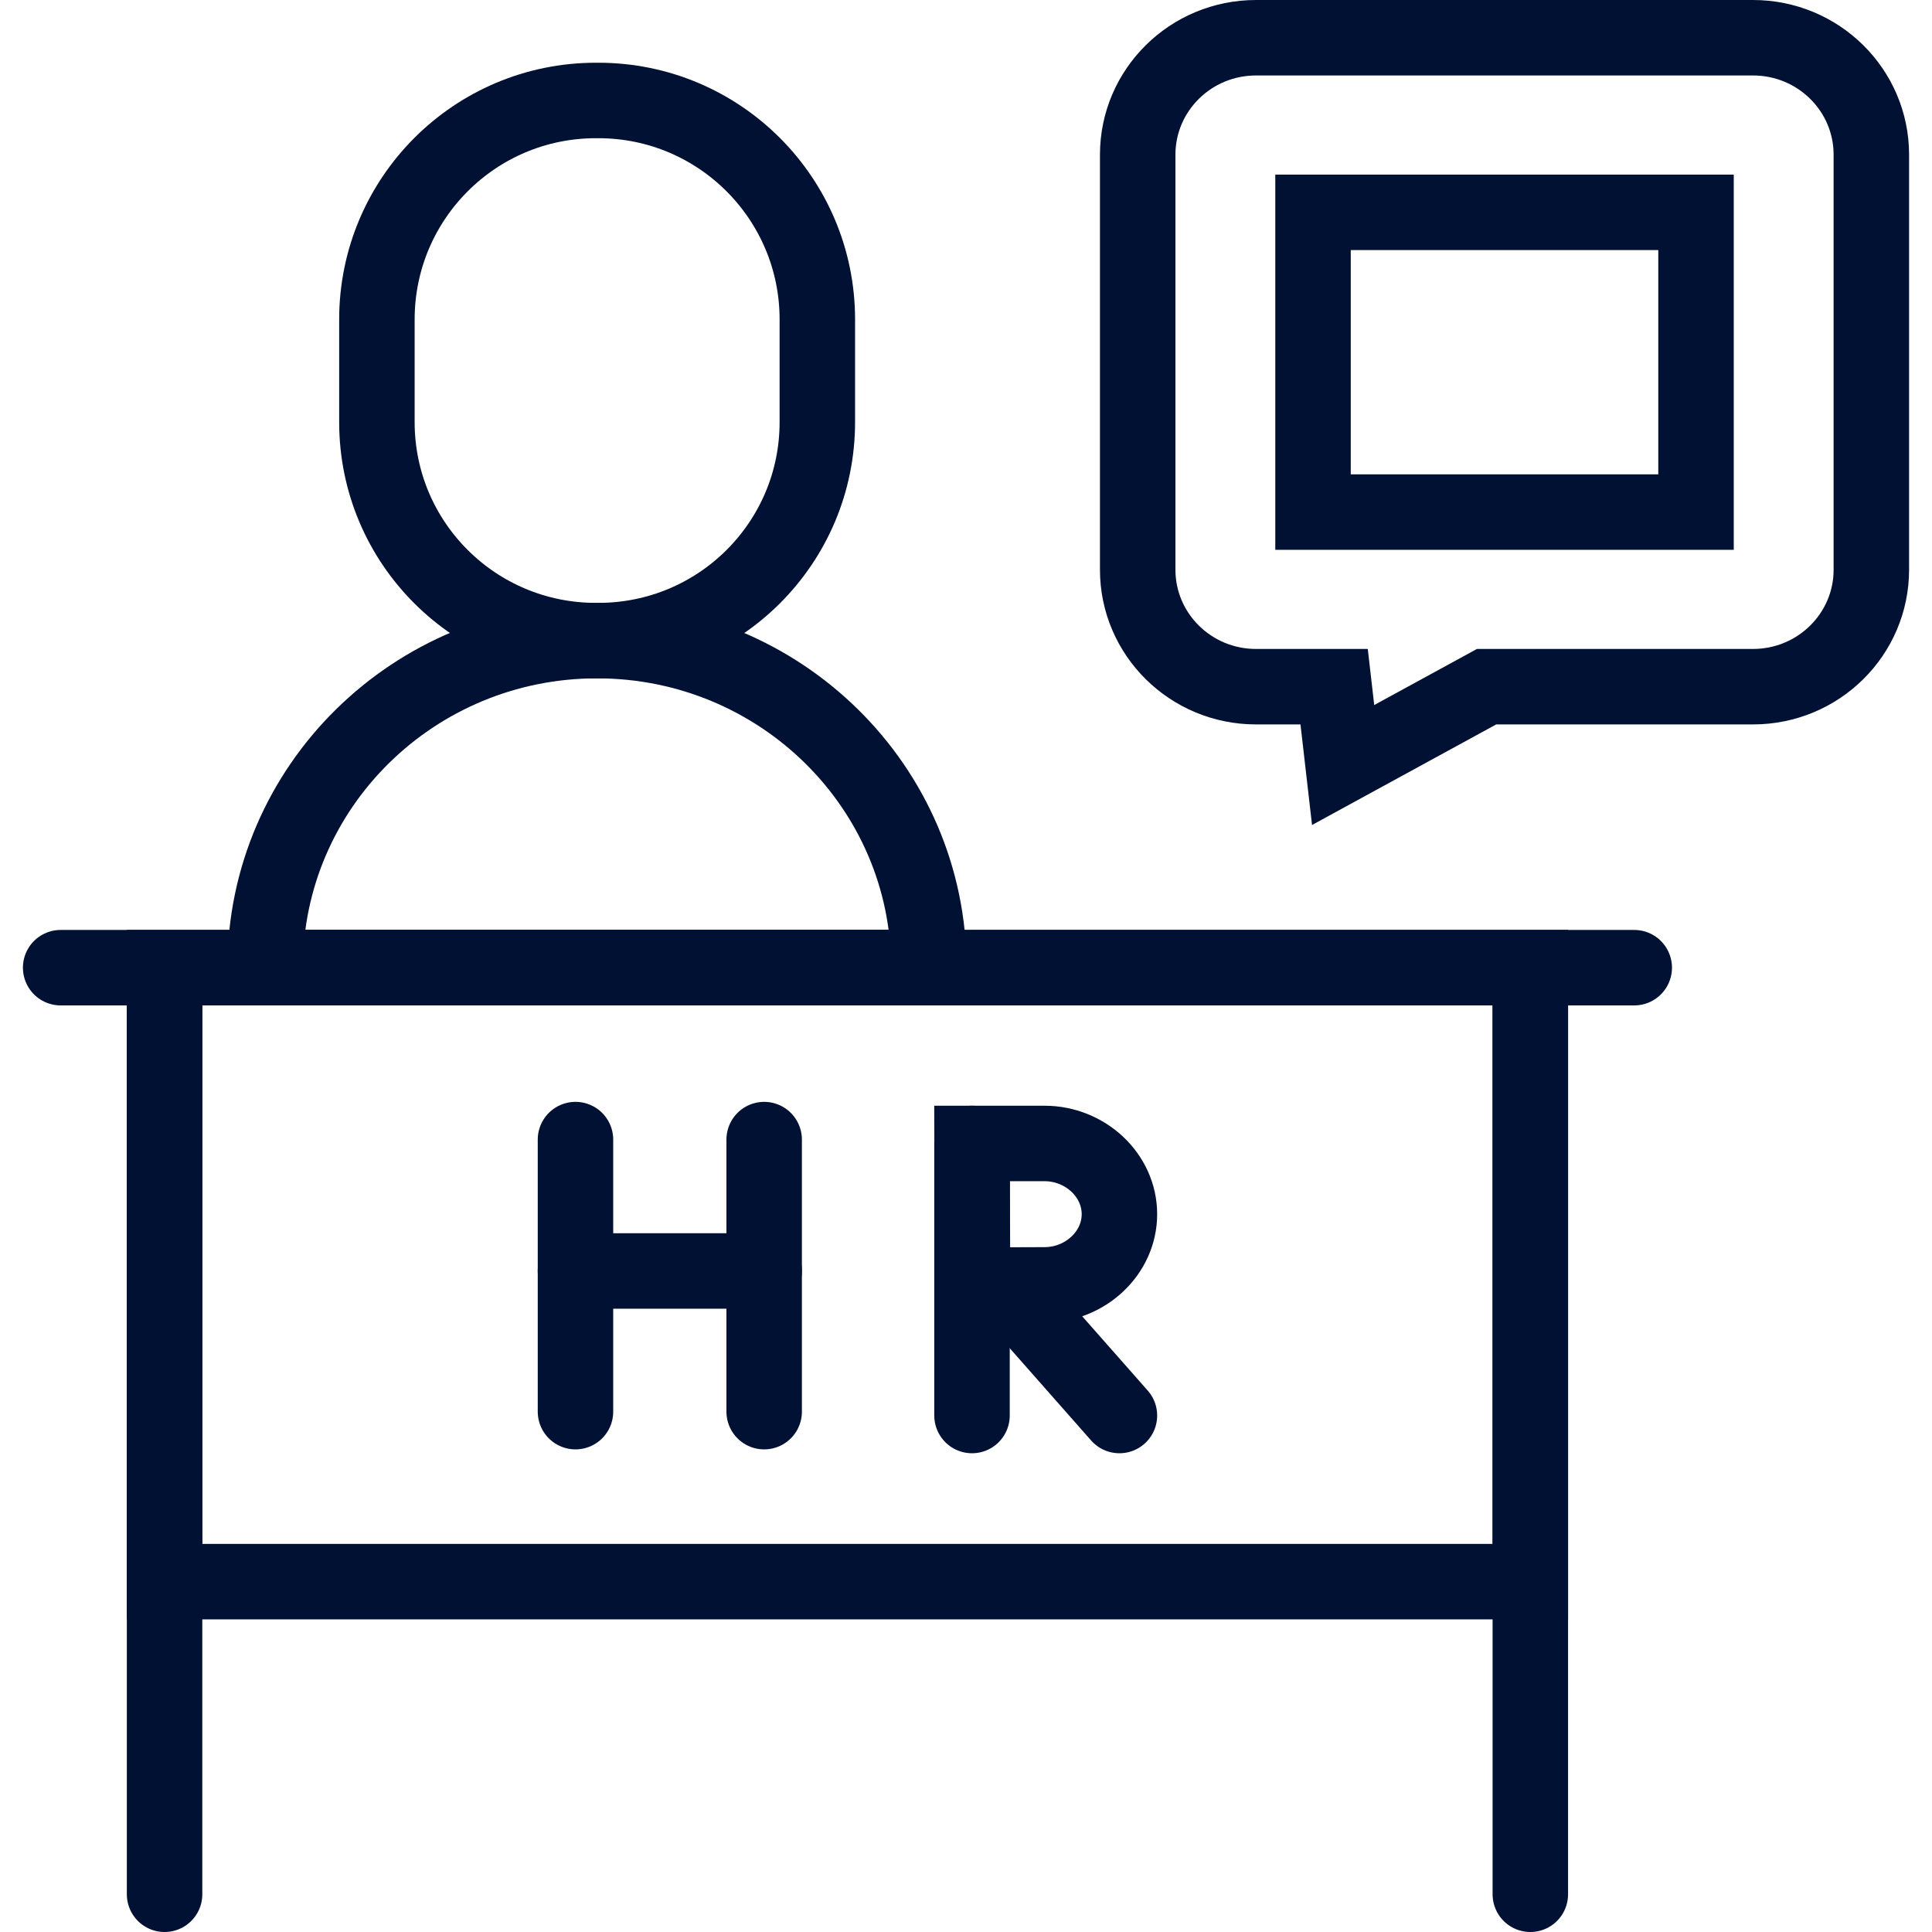 <svg version="1.1" id="Layer_1" xmlns="http://www.w3.org/2000/svg" xmlns:xlink="http://www.w3.org/1999/xlink" x="0px" y="0px" viewBox="0 0 512 512" style="enable-background:new 0 0 512 512;" xml:space="preserve">
<g>
	<g>
		
			<rect x="43.613" y="256.445" width="361.939" height="162.709" stroke="#001133" stroke-width="20px" stroke-linecap="round" original-stroke="#000000" fill="none"></rect>
		<g>
			<path d="
				M464.57,10H332.857c-17.317,0-31.355,13.877-31.355,30.994v109.992c0,17.118,14.038,30.994,31.355,30.994h20.701l2.385,20.759
				l38.016-20.759h70.611c17.317,0,31.355-13.877,31.355-30.994V40.994C495.926,23.877,481.887,10,464.57,10z" stroke="#001133" stroke-width="20px" stroke-linecap="round" original-stroke="#000000" fill="none"></path>
			
				<rect x="358.993" y="45.241" transform="matrix(-1.836970e-16 1 -1 -1.836970e-16 494.704 -302.724)" width="79.441" height="101.499" stroke="#001133" stroke-width="20px" stroke-linecap="round" original-stroke="#000000" fill="none"></rect>
		</g>
		<g>
			<path d="
				M158.572,169.768h-0.657c-32.049,0-58.03-25.859-58.03-57.909V84.656c0-32.049,25.981-58.03,58.03-58.03h0.657
				c32.049,0,58.03,25.981,58.03,58.03v27.203C216.603,143.909,190.622,169.768,158.572,169.768z" stroke="#001133" stroke-width="20px" stroke-linecap="round" original-stroke="#000000" fill="none"></path>
			<g>
				<path d="
					M158.207,169.768c-48.569,0-87.942,38.807-87.942,86.677h175.884C246.149,208.575,206.776,169.768,158.207,169.768z" stroke="#001133" stroke-width="20px" stroke-linecap="round" original-stroke="#000000" fill="none"></path>
			</g>
		</g>
		
			<line x1="433.091" y1="256.445" x2="16.074" y2="256.445" stroke="#001133" stroke-width="20px" stroke-linecap="round" original-stroke="#000000" fill="none"></line>
	</g>
	<g>
		<g>
			
				<line x1="152.507" y1="302.003" x2="152.507" y2="374.102" stroke="#001133" stroke-width="20px" stroke-linecap="round" original-stroke="#000000" fill="none"></line>
			
				<line x1="202.512" y1="302.003" x2="202.512" y2="374.102" stroke="#001133" stroke-width="20px" stroke-linecap="round" original-stroke="#000000" fill="none"></line>
			
				<line x1="152.507" y1="336.816" x2="202.512" y2="336.816" stroke="#001133" stroke-width="20px" stroke-linecap="round" original-stroke="#000000" fill="none"></line>
		</g>
		<g>
			
				<line x1="266.305" y1="340.716" x2="296.659" y2="375.127" stroke="#001133" stroke-width="20px" stroke-linecap="round" original-stroke="#000000" fill="none"></line>
			
				<line x1="257.591" y1="303.029" x2="257.591" y2="375.127" stroke="#001133" stroke-width="20px" stroke-linecap="round" original-stroke="#000000" fill="none"></line>
			<path d="
				M296.659,321.766c0,10.349-9.094,18.738-19.843,18.738c-5.33,0-19.068,0.083-19.068,0.083s-0.086-13.604-0.086-18.82
				c0-4.284-0.048-18.738-0.048-18.738s12.904,0,19.202,0C287.565,303.029,296.659,311.418,296.659,321.766z" stroke="#001133" stroke-width="20px" stroke-linecap="round" original-stroke="#000000" fill="none"></path>
		</g>
	</g>
	
		<line x1="43.613" y1="261.412" x2="43.613" y2="502" stroke="#001133" stroke-width="20px" stroke-linecap="round" original-stroke="#000000" fill="none"></line>
	
		<line x1="405.553" y1="261.412" x2="405.553" y2="502" stroke="#001133" stroke-width="20px" stroke-linecap="round" original-stroke="#000000" fill="none"></line>
</g>
<g>
</g>
<g>
</g>
<g>
</g>
<g>
</g>
<g>
</g>
<g>
</g>
<g>
</g>
<g>
</g>
<g>
</g>
<g>
</g>
<g>
</g>
<g>
</g>
<g>
</g>
<g>
</g>
<g>
</g>
</svg>
